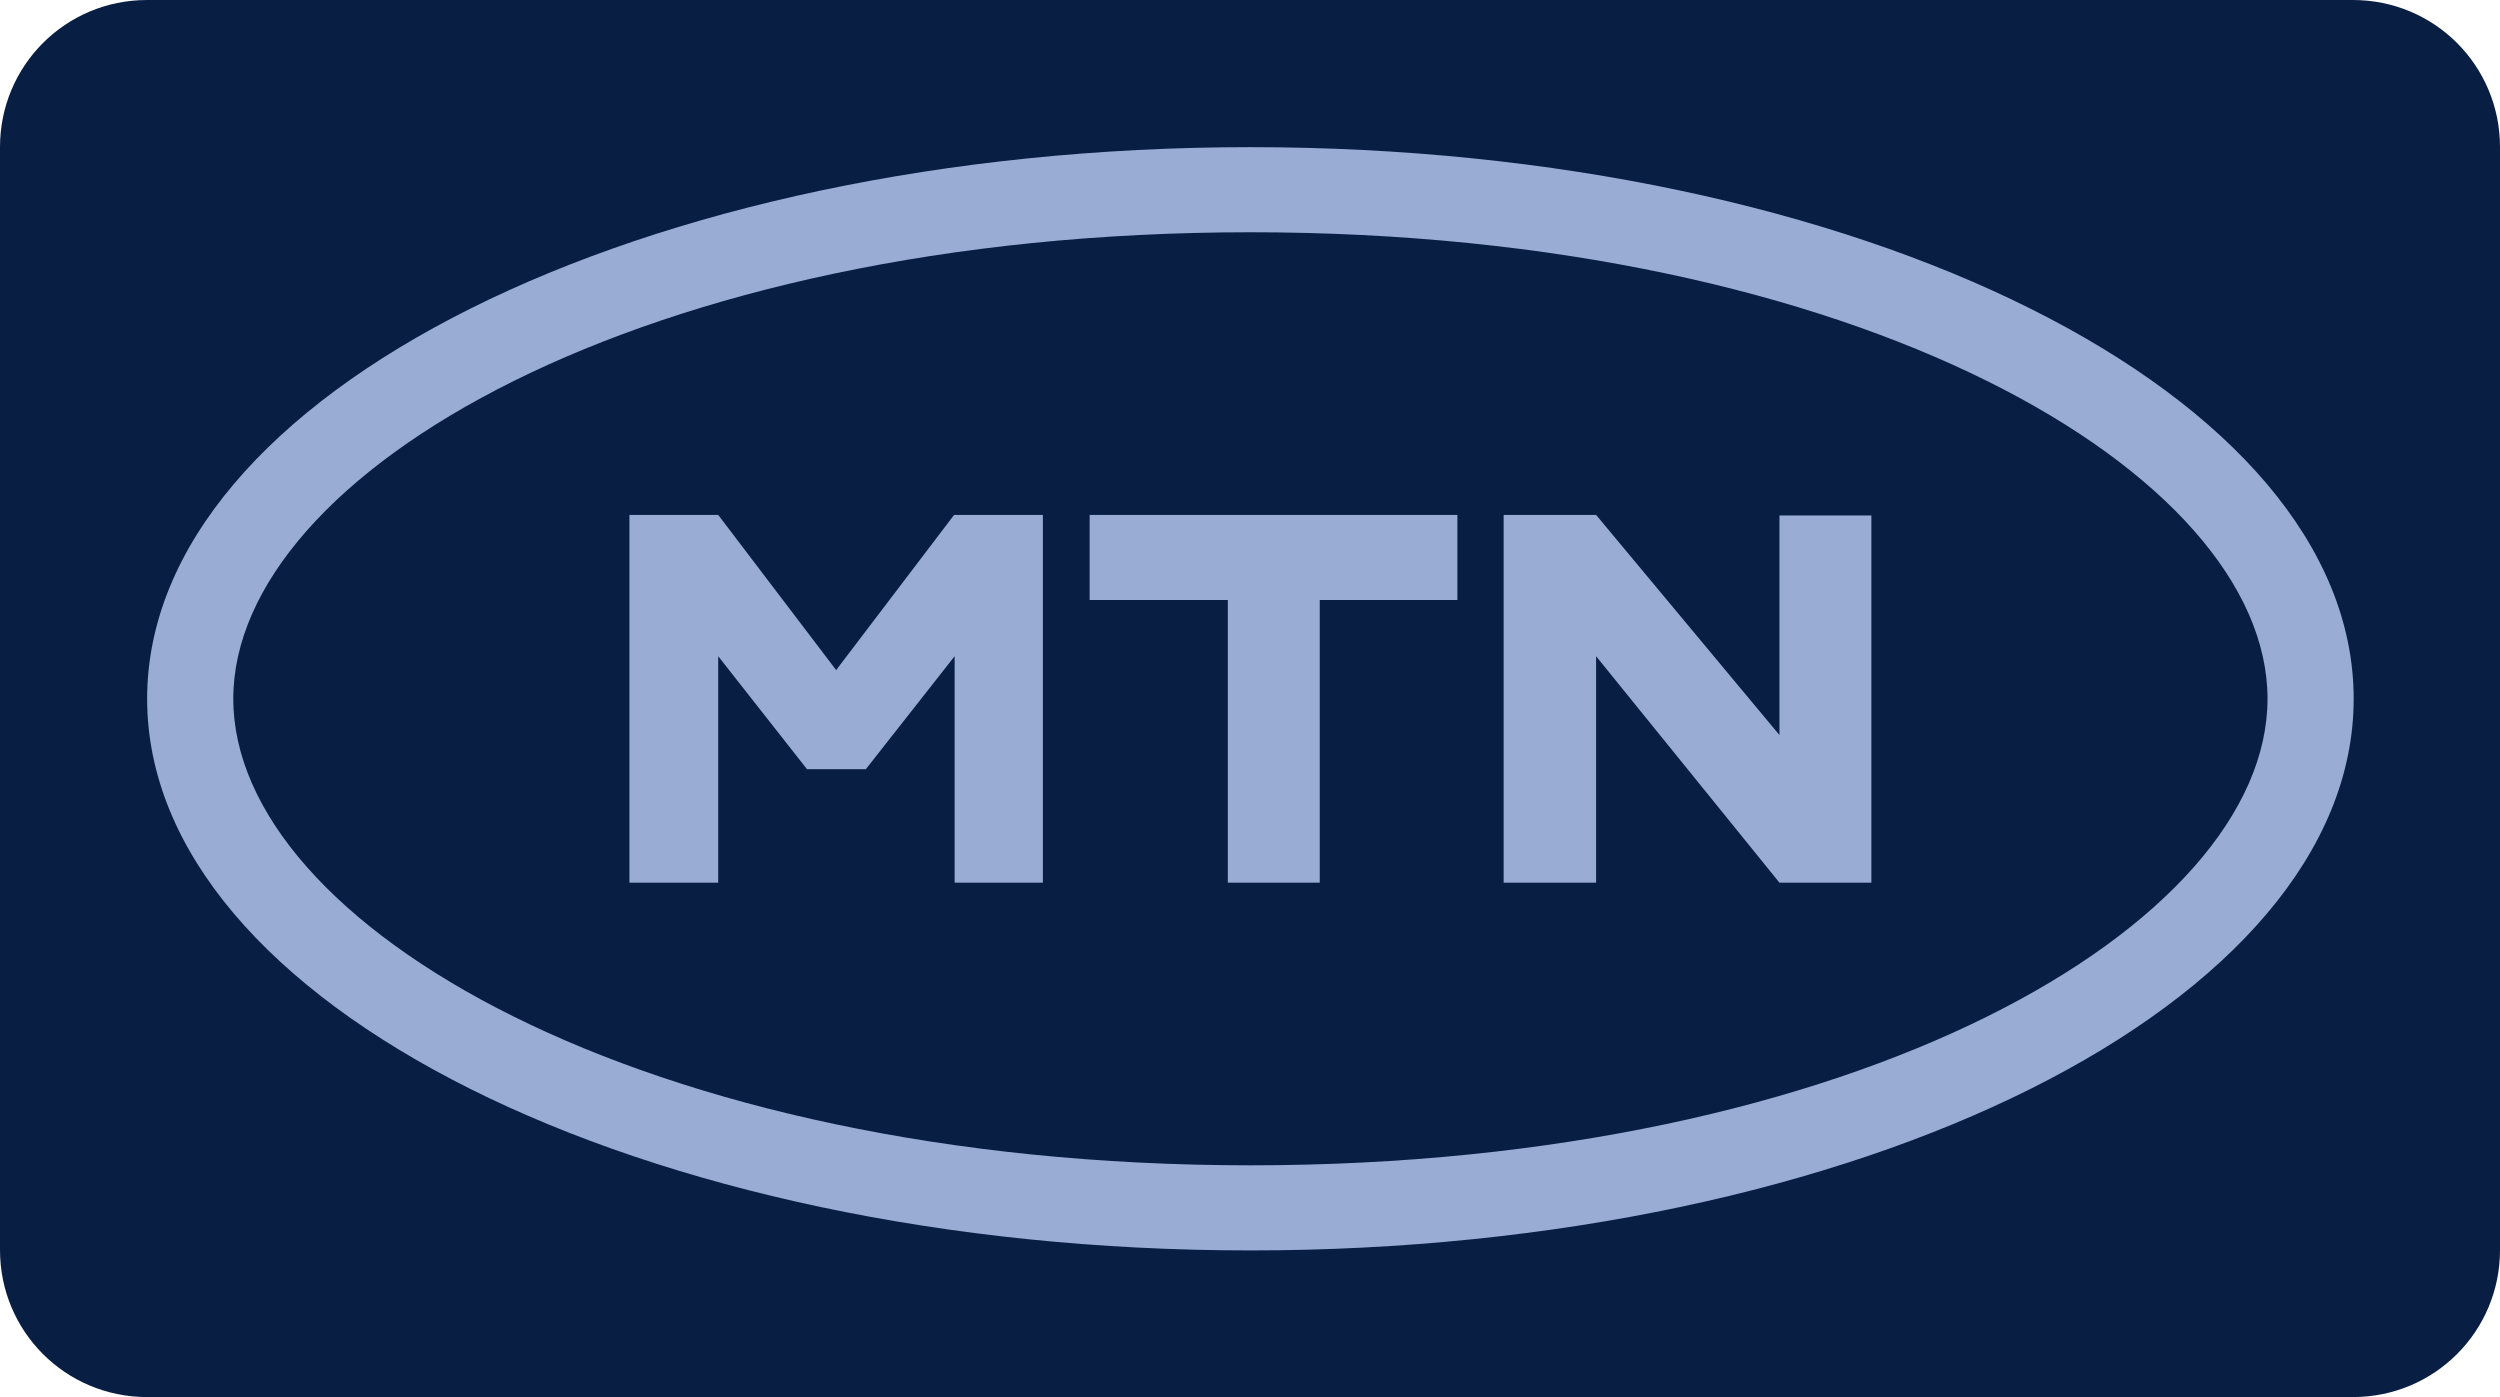 <?xml version="1.0" encoding="UTF-8" standalone="no"?> <svg xmlns:dc="http://purl.org/dc/elements/1.1/" xmlns:cc="http://creativecommons.org/ns#" xmlns:rdf="http://www.w3.org/1999/02/22-rdf-syntax-ns#" xmlns:svg="http://www.w3.org/2000/svg" xmlns="http://www.w3.org/2000/svg" xmlns:sodipodi="http://sodipodi.sourceforge.net/DTD/sodipodi-0.dtd" xmlns:inkscape="http://www.inkscape.org/namespaces/inkscape" id="svg8" version="1.1" viewBox="0 0 68 38" height="38" width="68"><defs id="defs2"><clipPath id="a" transform="translate(-0)"><rect width="174.271" height="174.274" fill="none" id="rect844"></rect></clipPath><style id="style2"> .cls-1 { fill: #fff; } .cls-2 { fill-rule: evenodd; } </style></defs><g id="layer1"><g id="g866"><path id="rect833" style="fill:#091e43;fill-opacity:1;fill-rule:evenodd;stroke-width:0.997;stroke-linecap:square;paint-order:stroke fill markers" d="m 4,0 h 60 c 2.216,0 4,1.784 4,4 v 30 c 0,2.216 -1.784,4 -4,4 H 4 C 1.784,38 0,36.216 0,34 V 4 C 0,1.784 1.784,0 4,0 Z"></path><g transform="matrix(1.429,0,0,1.429,-1.714,-3.857)" id="g17" style="fill:#99acd4;fill-opacity:1"><path id="path9" d="M 25,24.88 C 13.42,24.88 5.64,20.29 5.64,16 5.64,11.71 13.42,7.12 25,7.12 c 11.58,0 19.36,4.59 19.36,8.88 0,4.29 -7.78,8.88 -19.36,8.88 z M 25,5.5 C 13.4,5.5 4,10.2 4,16 4,21.8 13.4,26.5 25,26.5 36.6,26.5 46,21.8 46,16 46,10.2 36.6,5.5 25,5.5 Z" class="cls-2" style="fill:#99acd4;fill-opacity:1"></path><path id="path11" d="m 21.95,14.12 h 2.62 v 5.38 h 1.75 v -5.38 h 2.62 V 12.5 h -7 c 0,0 0,1.62 0,1.62 z" class="cls-2" style="fill:#99acd4;fill-opacity:1"></path><path id="path13" d="m 35.07,12.51 v 4.18 L 31.58,12.5 h -1.76 v 7 h 1.76 v -4.31 l 3.49,4.31 h 1.75 c 0,0 0,-6.99 0,-6.99 z" class="cls-2" style="fill:#99acd4;fill-opacity:1"></path><path id="path15" d="M 17.12,15.46 14.87,12.5 h -1.69 v 7 c 0,0 1.69,0 1.69,0 v -4.31 l 1.69,2.15 h 1.12 l 1.69,-2.15 v 4.31 h 1.68 c 0,0 0,-7 0,-7 h -1.69 l -2.25,2.96 z" class="cls-2" style="fill:#99acd4;fill-opacity:1"></path></g></g></g></svg> 